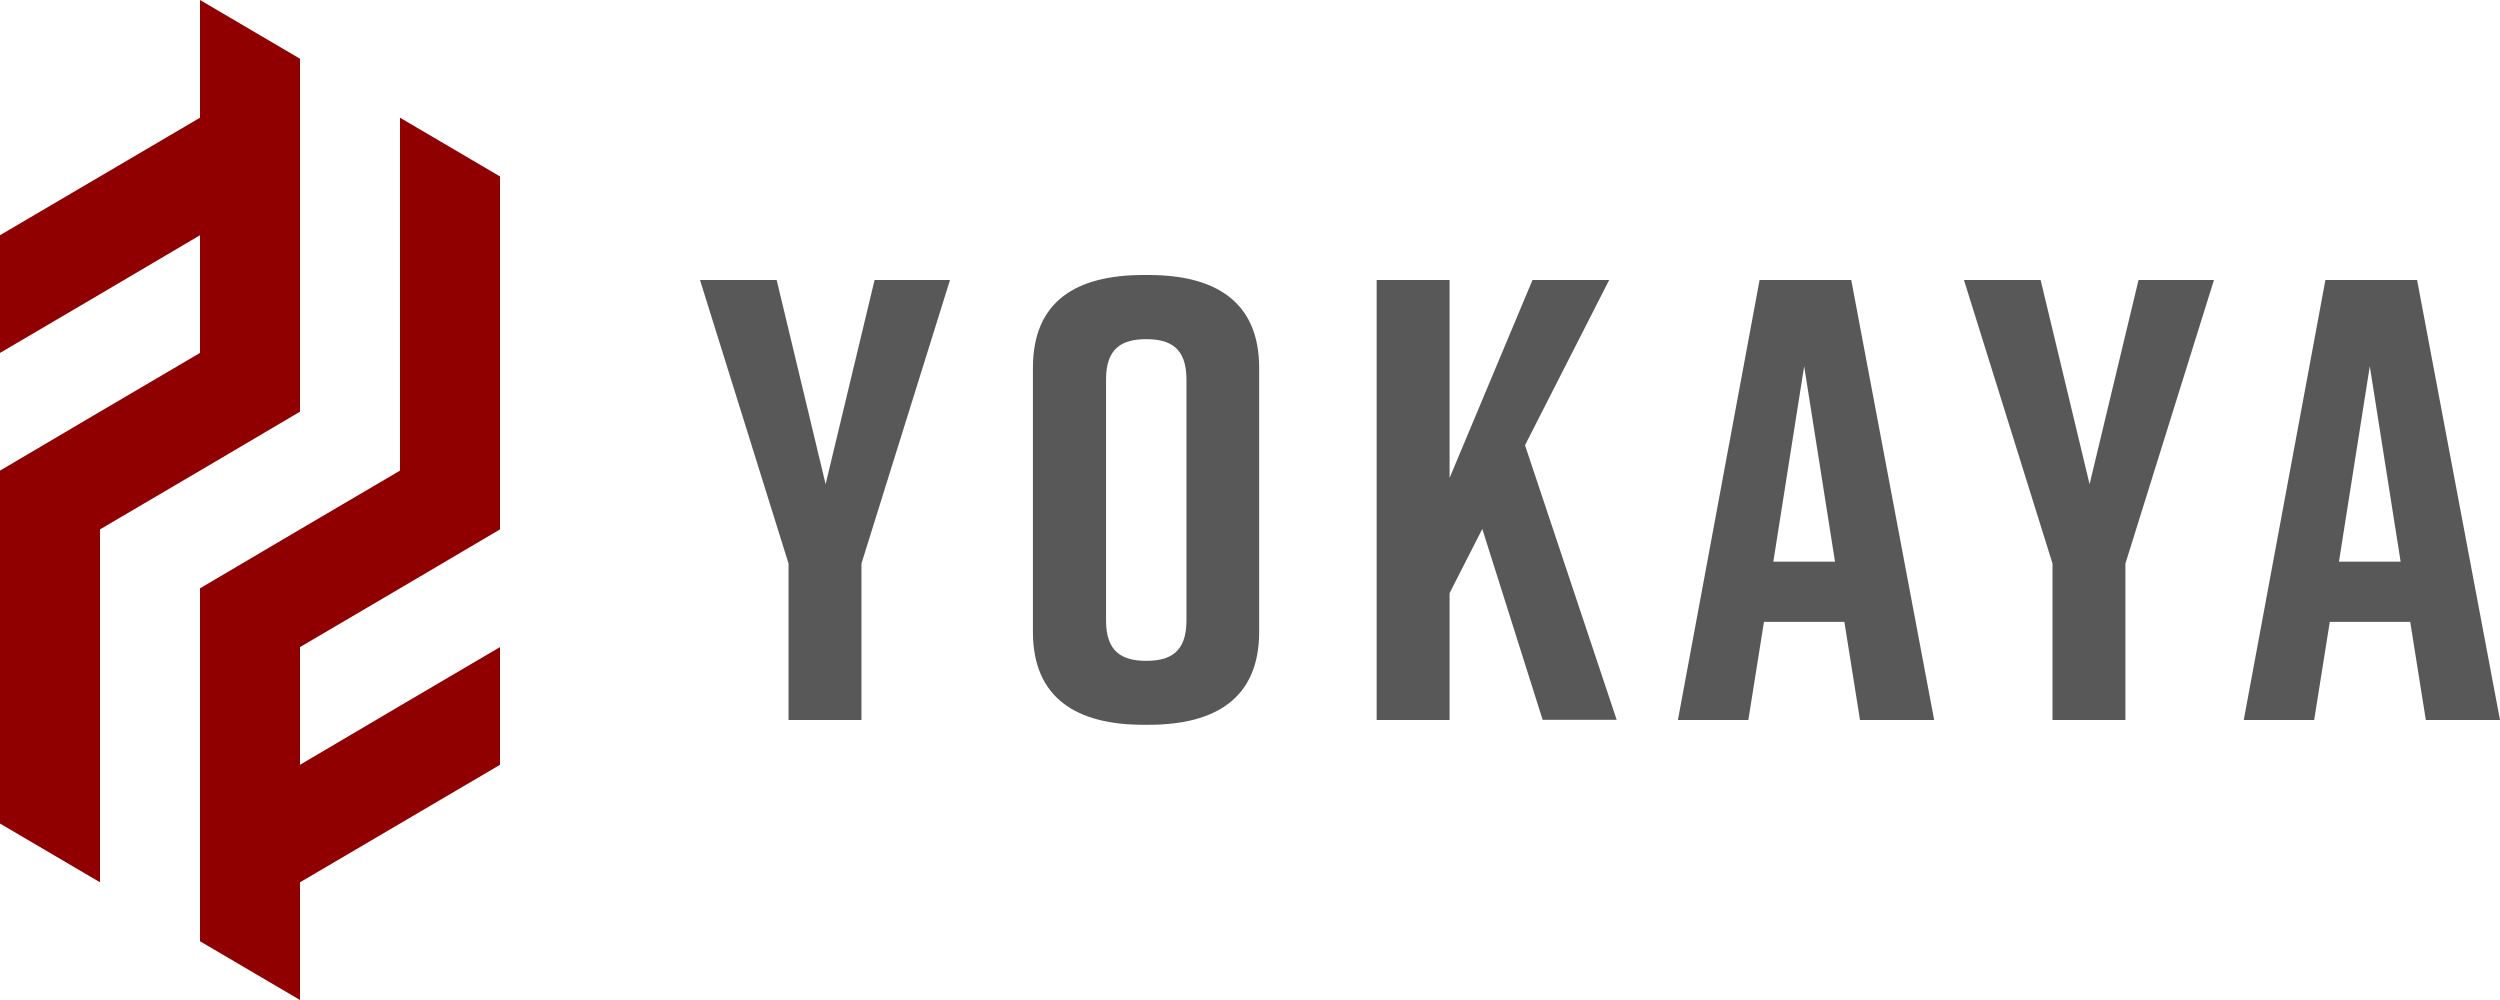 <?xml version="1.0" encoding="UTF-8"?><svg id="_レイヤー_2" xmlns="http://www.w3.org/2000/svg" width="120" height="48" viewBox="0 0 120 48"><defs><style>.cls-1{fill:#910000;}.cls-1,.cls-2{stroke-width:0px;}.cls-2{fill:#585858;}</style></defs><g id="graphic"><path class="cls-2" d="M41.35,34.56h-3.5v-7.51l-4.25-13.61h3.68l2.35,9.8,2.35-9.8h3.62l-4.25,13.61v7.51Z"/><path class="cls-2" d="M54.89,13.2h.24c3.2,0,5.31,1.27,5.31,4.46v12.67c0,3.2-2.11,4.46-5.31,4.46h-.24c-3.2,0-5.31-1.27-5.31-4.46v-12.67c0-3.23,2.11-4.46,5.31-4.46ZM55.02,31.72c1.15,0,1.93-.42,1.93-1.93v-11.58c0-1.51-.78-1.93-1.93-1.93s-1.93.42-1.93,1.93v11.58c0,1.51.78,1.93,1.93,1.93Z"/><path class="cls-2" d="M74.05,34.56l-2.9-9.17-1.57,3.08v6.09h-3.5V13.44h3.5v9.5l3.98-9.5h3.68l-4.04,7.93,4.4,13.18h-3.56Z"/><path class="cls-2" d="M88.53,29.85h-3.86l-.75,4.71h-3.38l3.92-21.12h4.4l3.98,21.12h-3.56l-.75-4.71ZM88.08,26.96l-1.48-9.38-1.48,9.38h2.96Z"/><path class="cls-2" d="M102.02,34.56h-3.5v-7.51l-4.25-13.61h3.68l2.35,9.8,2.35-9.8h3.62l-4.25,13.61v7.51Z"/><path class="cls-2" d="M115.69,29.85h-3.86l-.75,4.71h-3.38l3.92-21.12h4.4l3.98,21.12h-3.56l-.75-4.71ZM115.23,26.96l-1.48-9.38-1.48,9.38h2.96Z"/><polygon class="cls-1" points="9.6 22.59 14.4 19.76 14.4 14.12 14.4 8.47 14.4 2.82 9.6 0 9.6 5.65 4.8 8.47 4.8 8.47 0 11.29 0 16.94 4.8 14.12 4.8 14.12 9.6 11.29 9.6 11.29 9.6 16.94 4.8 19.76 4.8 19.76 0 22.59 0 28.24 0 33.88 0 39.53 4.8 42.35 4.8 36.71 4.8 31.06 4.8 25.41 9.6 22.59 9.6 22.59"/><polygon class="cls-1" points="19.2 5.65 19.2 11.29 19.2 16.94 19.2 22.59 14.4 25.41 14.4 25.41 9.6 28.24 9.6 33.88 9.6 39.53 9.6 45.18 14.4 48 14.4 42.35 19.2 39.53 24 36.71 24 31.06 19.2 33.88 14.4 36.71 14.4 36.71 14.4 31.06 19.2 28.24 24 25.41 24 19.76 24 14.12 24 8.47 19.2 5.65"/></g></svg>